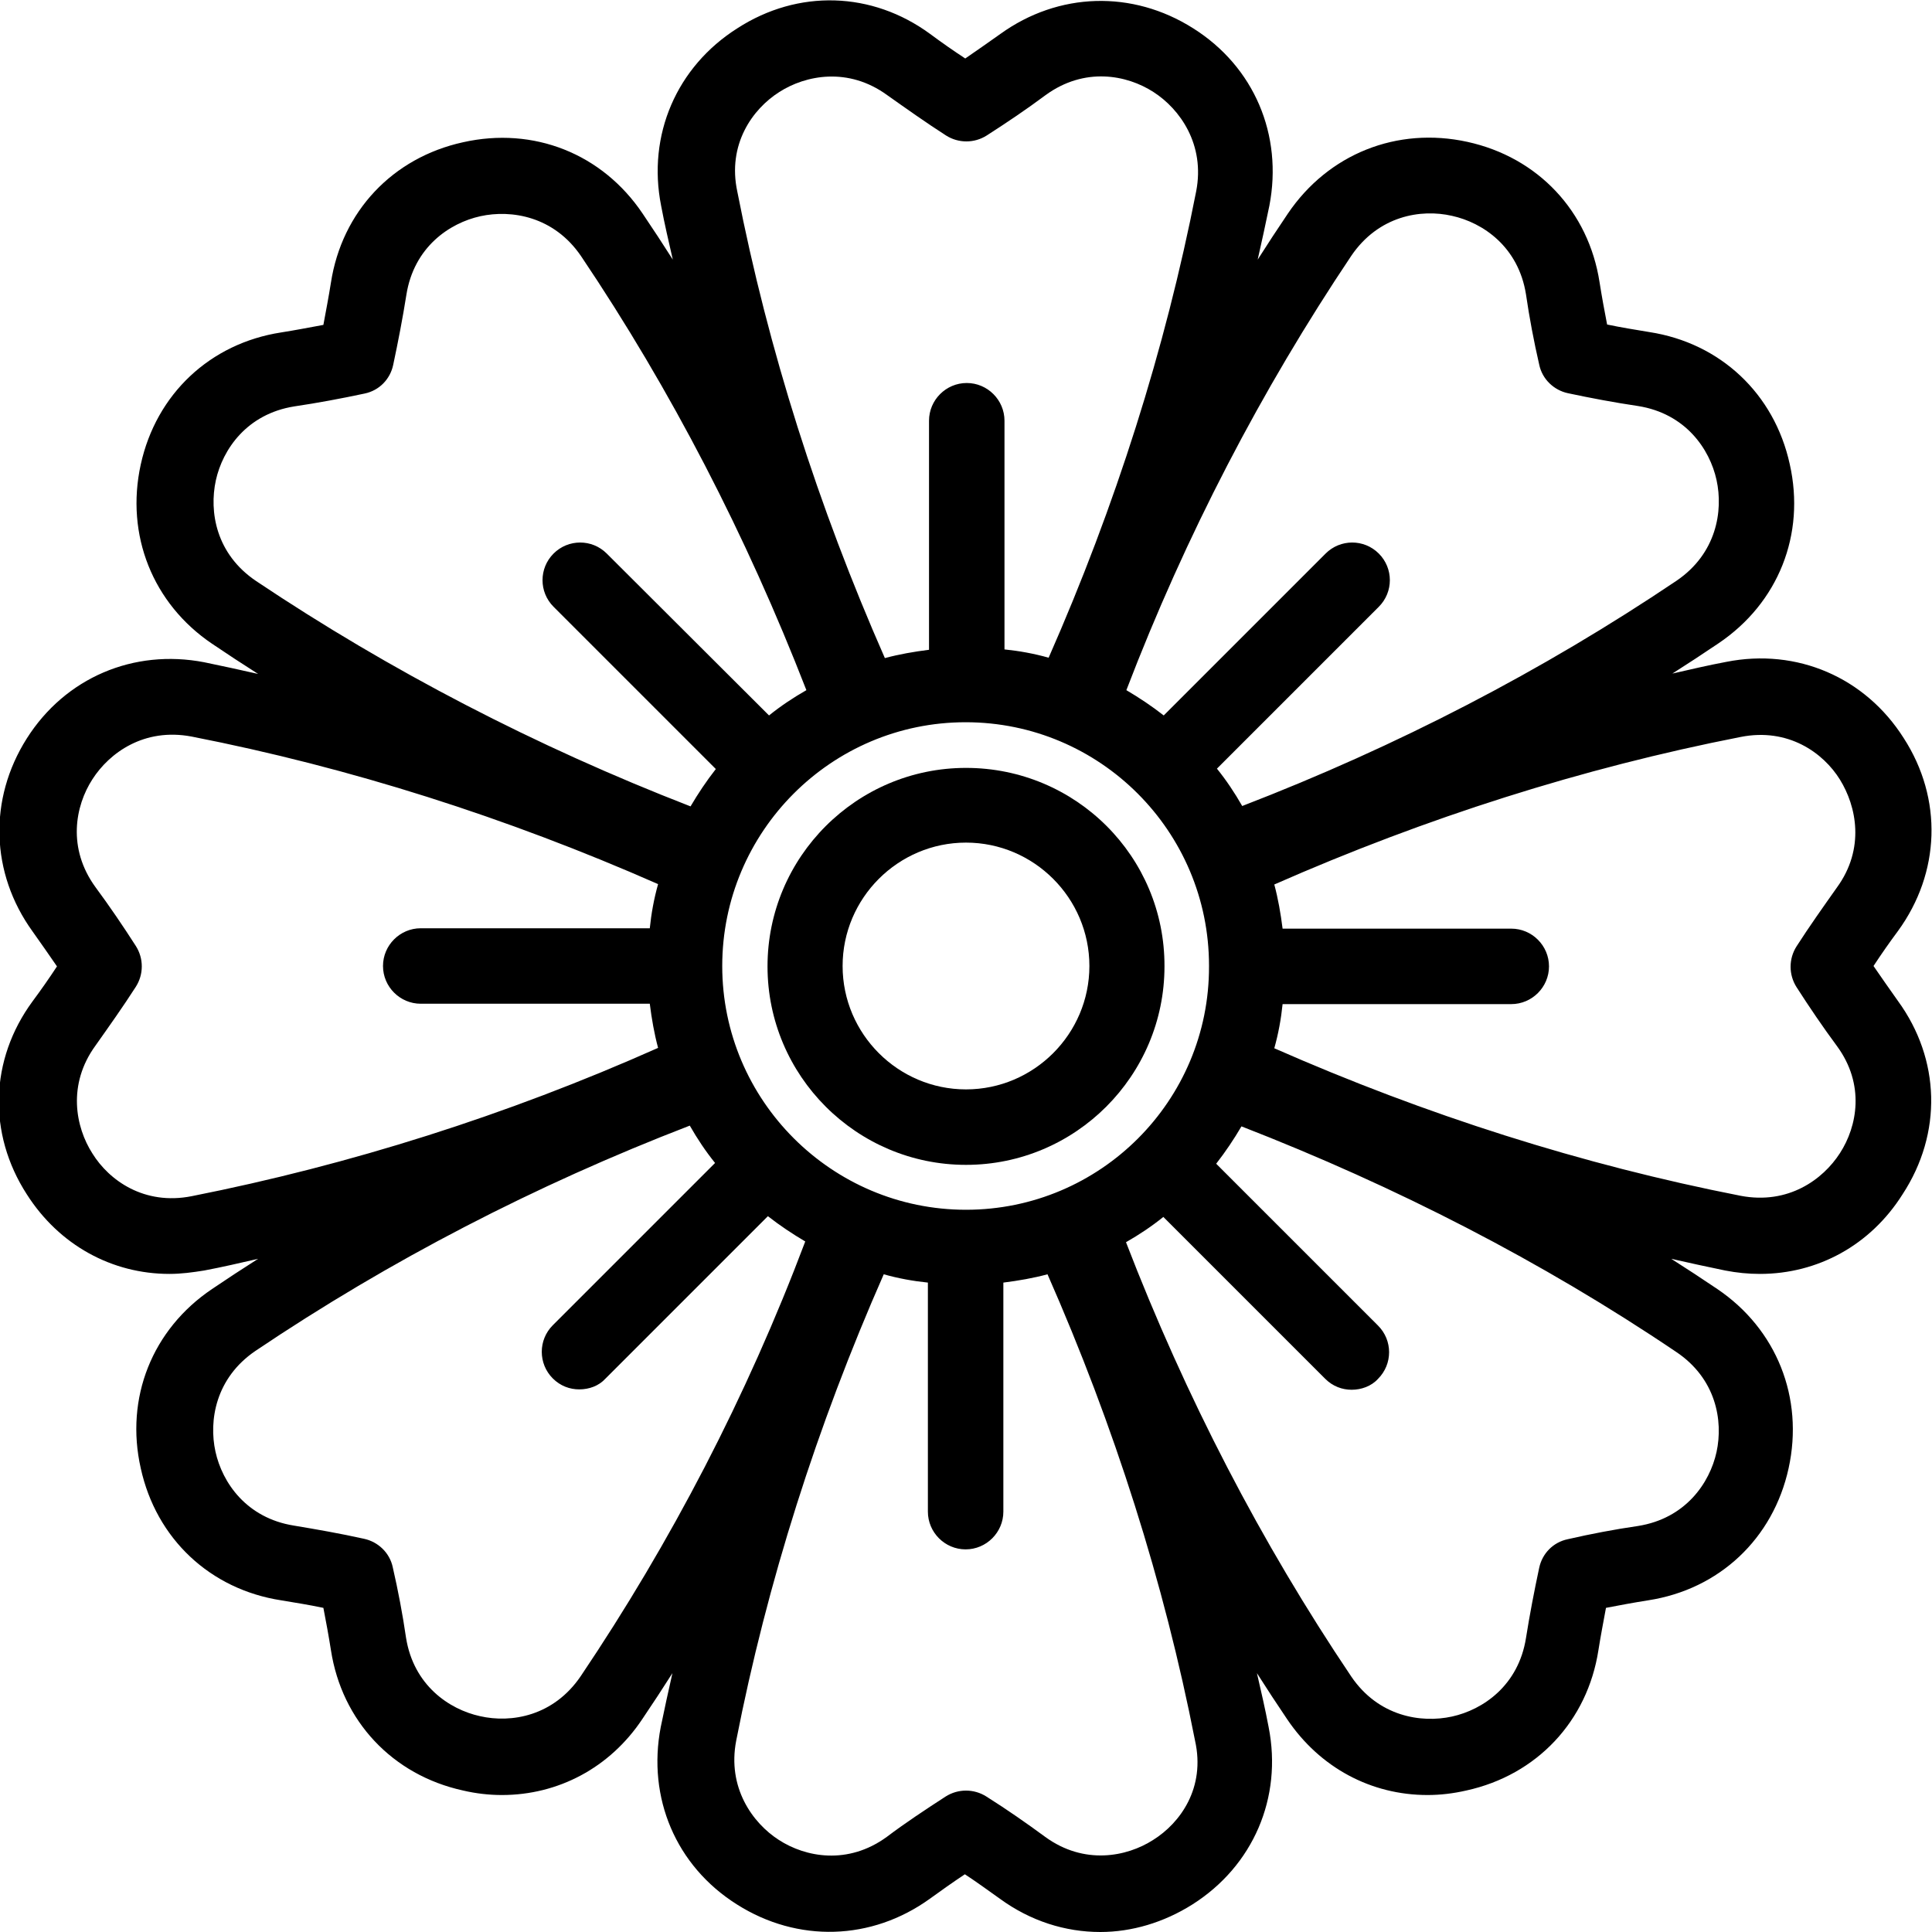 <?xml version="1.0" encoding="utf-8"?>
<!-- Generator: Adobe Illustrator 22.0.1, SVG Export Plug-In . SVG Version: 6.00 Build 0)  -->
<svg version="1.1" id="Capa_1" xmlns="http://www.w3.org/2000/svg" xmlns:xlink="http://www.w3.org/1999/xlink" x="0px" y="0px"
	 width="512px" height="512px" viewBox="0 0 512 512" enable-background="new 0 0 512 512" xml:space="preserve">
<g>
	<path d="M503,265.3c-2.2-3.1-4.3-6.1-6.5-9.3c2.1-3.2,4.2-6.2,6.5-9.3c11.2-15.4,11.9-35,1.5-51.1c-10.2-16.1-28.3-23.9-47-20.2
		c-4.8,0.9-9.5,2-14.3,3.1c4.1-2.6,8.2-5.3,12.2-8c15.9-10.7,23.1-28.9,18.9-47.5c-4.1-18.7-18.4-32.1-37.2-35
		c-3.6-0.6-7.4-1.2-11.2-2c-0.7-3.6-1.4-7.4-2-11.2c-2.9-18.8-16.3-33.1-35-37.2s-36.9,3.2-47.6,19c-2.7,4-5.4,8.1-8,12.2
		c1.1-4.8,2.1-9.5,3.1-14.3c3.6-18.7-4-36.8-20.2-47C300.1-2.7,280.5-2.1,265.1,9c-3.1,2.2-6.1,4.3-9.3,6.5
		c-3.2-2.1-6.2-4.2-9.3-6.5c-15.4-11.3-35-11.9-51.1-1.5c-16.1,10.2-23.9,28.3-20.2,47c0.9,4.8,2,9.5,3.1,14.3
		c-2.6-4.1-5.3-8.2-8-12.2c-10.7-15.9-28.9-23.1-47.6-18.9c-18.7,4.1-32.1,18.4-35,37.2c-0.6,3.8-1.3,7.4-2,11.2
		c-3.8,0.7-7.4,1.4-11.2,2c-18.8,2.9-33.1,16.3-37.2,35s3.2,36.9,18.9,47.5c4,2.7,8.1,5.4,12.2,8c-4.8-1.1-9.5-2.1-14.3-3.1
		c-18.7-3.6-36.8,4.1-47,20.2s-9.6,35.7,1.5,51.1c2.2,3.1,4.3,6.1,6.5,9.3c-2.1,3.2-4.2,6.2-6.5,9.3c-11.3,15.4-11.9,35-1.5,51.1
		c8.6,13.5,22.6,21.1,37.8,21.1c3.1,0,6.1-0.4,9.2-0.9c4.8-0.9,9.5-2,14.3-3.1c-4.1,2.6-8.2,5.3-12.2,8
		c-15.9,10.7-23.1,28.9-18.9,47.5c4.1,18.7,18.4,32.1,37.2,35c3.6,0.6,7.4,1.2,11.2,2c0.7,3.6,1.4,7.4,2,11.2
		c2.9,18.8,16.3,33.1,35,37.2c3.4,0.8,6.9,1.2,10.3,1.2c14.9,0,28.6-7.2,37.2-20.1c2.7-4,5.4-8.1,8-12.2c-1.1,4.8-2.1,9.5-3.1,14.3
		c-3.6,18.7,4,36.8,20.2,47c16.1,10.2,35.7,9.6,51.1-1.5c2.9-2.1,6-4.3,9.3-6.5c3.2,2.1,6.2,4.3,9.3,6.5c8.1,5.9,17.3,8.8,26.6,8.8
		c8.3,0,16.8-2.5,24.4-7.3c16.1-10.2,23.9-28.3,20.2-47c-0.9-4.8-2-9.5-3.1-14.3c2.6,4.1,5.3,8.2,8,12.2
		c8.7,12.9,22.3,20.1,37.2,20.1c3.4,0,6.8-0.4,10.3-1.2c18.7-4.1,32.1-18.4,35-37.2c0.6-3.8,1.3-7.4,2-11.2c3.6-0.7,7.4-1.4,11.2-2
		c18.8-2.9,33.1-16.3,37.2-35c4.1-18.7-3.2-36.9-18.9-47.5c-4-2.7-8.1-5.4-12.2-8c4.8,1.1,9.5,2.1,14.3,3.1c3.1,0.6,6.1,0.9,9.2,0.9
		c15.3,0,29.3-7.6,37.8-21.1C514.8,300.3,514.2,280.7,503,265.3z M256,320.6c-35.6,0-64.6-29-64.6-64.6s28.9-64.6,64.5-64.6l0,0l0,0
		c35.6,0,64.5,28.9,64.5,64.5c0,0,0,0,0,0.1c0,0,0,0,0,0.1C320.5,291.7,291.6,320.6,256,320.6z M358.1,67.8
		c7.2-10.6,18.4-12.5,26.7-10.6c8.2,1.8,17.6,8.2,19.6,20.8c0.9,6.2,2.1,12.5,3.5,18.6c0.8,3.9,3.9,6.8,7.6,7.6
		c6.1,1.3,12.5,2.5,18.6,3.4c12.6,2,19,11.4,20.8,19.6s0,19.5-10.6,26.7c-35.5,23.9-74.1,43.9-115.1,59.7c-2-3.5-4.2-6.8-6.7-9.9
		l42.9-42.9c3.9-3.9,3.9-10.2,0-14.1s-10.2-3.9-14.1,0l-42.9,42.9c-3.2-2.5-6.5-4.7-9.9-6.7C314.2,141.9,334.3,103.3,358.1,67.8z
		 M206.5,24.4c7-4.5,18.3-6.7,28.6,0.8c5.1,3.6,10.3,7.3,15.6,10.7c3.3,2.1,7.5,2.1,10.8,0c5.3-3.4,10.5-6.9,15.6-10.7
		c10.3-7.5,21.5-5.4,28.6-0.8c7,4.5,13.7,13.9,11.3,26.3c-8.2,41.9-21.4,83.4-39.1,123.6c-3.9-1.1-7.8-1.8-11.7-2.2v-60.6
		c0-5.5-4.5-10-10-10c-5.5,0-10,4.5-10,10v60.7c-4,0.5-8,1.2-11.7,2.2c-17.7-40.2-30.9-81.7-39.1-123.6
		C192.7,38.3,199.4,28.9,206.5,24.4z M57.2,127.3c1.8-8.2,8.2-17.6,20.8-19.6c6.1-0.9,12.5-2.1,18.6-3.4c3.9-0.8,6.8-3.8,7.6-7.6
		c1.3-6.1,2.5-12.3,3.5-18.6c2-12.6,11.4-19,19.6-20.8c8.2-1.8,19.5,0,26.7,10.6c23.9,35.5,43.8,74.1,59.7,115
		c-3.5,2-6.8,4.2-9.9,6.7l-43-42.9c-3.9-3.9-10.2-3.9-14.1,0c-3.9,3.9-3.9,10.2,0,14.1l43,43c-2.5,3.2-4.7,6.5-6.7,9.9
		c-41-15.9-79.7-36-115.1-59.7C57.2,146.8,55.4,135.6,57.2,127.3z M50.8,317c-12.6,2.5-21.9-4.2-26.3-11.3c-4.5-7-6.7-18.3,0.8-28.6
		c3.6-5.1,7.3-10.3,10.7-15.6c2.1-3.3,2.1-7.5,0-10.8c-3.4-5.3-7-10.6-10.7-15.6c-7.5-10.3-5.4-21.5-0.8-28.6
		c4.5-7,13.7-13.7,26.3-11.3c41.9,8.2,83.4,21.4,123.6,39.1c-1.1,3.9-1.8,7.8-2.2,11.7h-60.7c-5.5,0-10,4.5-10,10
		c0,5.5,4.5,10,10,10h60.7c0.5,4,1.2,8,2.2,11.7C134.2,295.6,92.7,308.7,50.8,317z M153.9,444.2c-7.2,10.6-18.4,12.5-26.7,10.6
		c-8.2-1.8-17.6-8.2-19.6-20.8c-0.9-6.2-2.1-12.5-3.5-18.6c-0.8-3.9-3.9-6.8-7.6-7.6c-6.3-1.4-12.6-2.5-18.6-3.5
		c-12.6-2-19-11.4-20.8-19.6c-1.8-8.2,0-19.5,10.6-26.7c35.5-23.9,74.1-43.9,115.1-59.7c2,3.5,4.2,6.8,6.7,9.9l-43,43
		c-3.9,3.9-3.9,10.2,0,14.1c2,2,4.5,2.9,7,2.9c2.6,0,5.2-0.9,7-2.9l43-43c3.2,2.5,6.5,4.7,9.9,6.7
		C197.9,370.1,177.8,408.7,153.9,444.2z M305.6,487.6c-7,4.5-18.3,6.7-28.6-0.8c-4.9-3.6-10.2-7.3-15.6-10.7
		c-3.3-2.1-7.5-2.1-10.8,0c-5.4,3.5-10.7,7-15.6,10.7c-10.3,7.5-21.5,5.4-28.6,0.8c-7-4.5-13.7-13.9-11.3-26.3
		c8.2-41.9,21.4-83.4,39.1-123.6c3.9,1.1,7.8,1.8,11.7,2.2v60.7c0,5.5,4.5,10,10,10c5.5,0,10-4.5,10-10v-60.7c4-0.5,8-1.2,11.7-2.2
		c17.7,40.2,30.9,81.7,39.1,123.6C319.5,473.8,312.8,483.1,305.6,487.6z M454.9,384.8c-1.8,8.2-8.2,17.6-20.8,19.6
		c-6.2,0.9-12.5,2.1-18.6,3.5c-3.9,0.8-6.8,3.8-7.6,7.6c-1.3,6.1-2.5,12.3-3.5,18.6c-2,12.6-11.4,19-19.6,20.8s-19.5,0-26.7-10.6
		c-23.9-35.5-43.9-74.1-59.7-115.1c3.5-2,6.8-4.2,9.9-6.7l42.9,42.9c2,2,4.5,2.9,7,2.9s5.2-0.9,7-2.9c3.9-3.9,3.9-10.2,0-14.1
		l-42.9-42.9c2.5-3.2,4.7-6.5,6.7-9.9c40.9,15.9,79.7,35.8,115.1,59.7C454.8,365.3,456.7,376.5,454.9,384.8z M487.6,305.6
		c-4.5,7-13.7,13.7-26.3,11.3c-41.9-8.2-83.4-21.4-123.6-39.1c1.1-3.9,1.8-7.8,2.2-11.7h60.6c5.5,0,10-4.5,10-10s-4.5-10-10-10
		h-60.6c-0.5-4-1.2-8-2.2-11.7c40.2-17.7,81.7-30.9,123.6-39.1c12.6-2.5,21.9,4.2,26.3,11.3s6.7,18.3-0.8,28.6
		c-3.6,5.1-7.3,10.3-10.7,15.6c-2.1,3.3-2.1,7.5,0,10.8c3.4,5.3,7,10.6,10.7,15.6C494.3,287.4,492.2,298.5,487.6,305.6z"/>
	<path d="M256,203.5c-29,0-52.6,23.6-52.6,52.6s23.6,52.6,52.6,52.6c29,0,52.6-23.6,52.6-52.6C308.7,227,285.1,203.5,256,203.5z
		 M256,288.7c-18,0-32.7-14.7-32.7-32.7c0-18,14.7-32.7,32.7-32.7s32.7,14.7,32.7,32.7C288.7,274,274,288.7,256,288.7z"/>
</g>
</svg>

